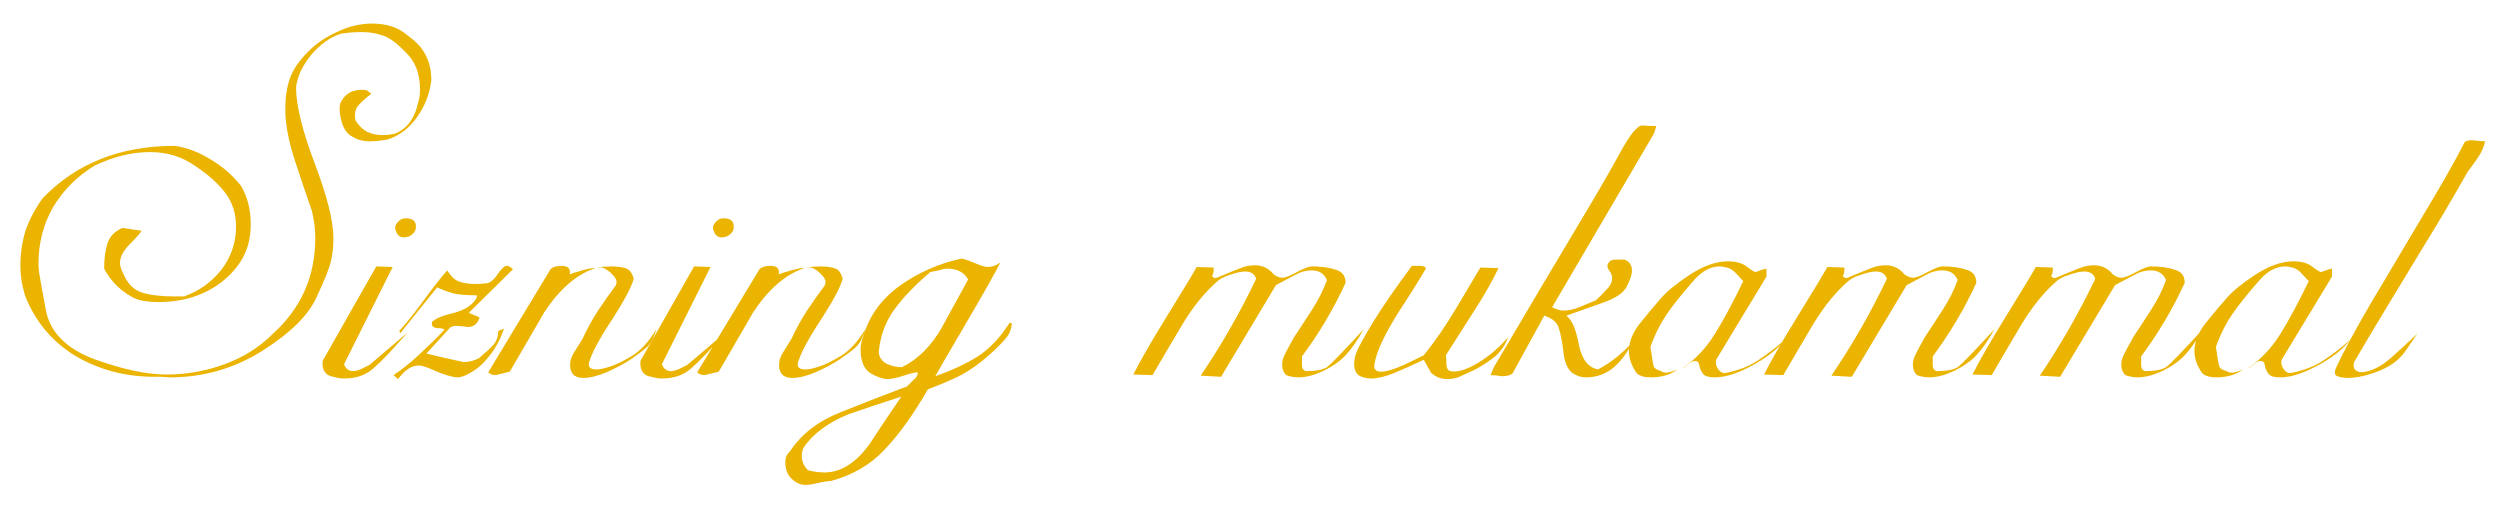 <?xml version="1.0" encoding="UTF-8"?> <svg xmlns="http://www.w3.org/2000/svg" width="53" height="11" viewBox="0 0 53 11" fill="none"><path d="M6.516 1.112C6.684 0.936 6.892 0.792 7.14 0.68C7.388 0.56 7.636 0.5 7.884 0.5C8.044 0.5 8.184 0.52 8.304 0.56C8.432 0.6 8.56 0.676 8.688 0.788C8.992 1.004 9.144 1.308 9.144 1.7C9.112 1.98 9.012 2.24 8.844 2.48C8.676 2.72 8.464 2.88 8.208 2.96C8.064 2.984 7.936 2.996 7.824 2.996C7.696 2.996 7.58 2.964 7.476 2.9C7.372 2.852 7.296 2.752 7.248 2.6C7.2 2.448 7.188 2.312 7.212 2.192C7.3 2 7.452 1.904 7.668 1.904C7.716 1.904 7.752 1.908 7.776 1.916L7.872 1.988C7.744 2.084 7.648 2.172 7.584 2.252C7.528 2.324 7.512 2.424 7.536 2.552C7.6 2.656 7.68 2.736 7.776 2.792C7.88 2.84 7.992 2.864 8.112 2.864C8.208 2.864 8.3 2.852 8.388 2.828C8.516 2.772 8.62 2.688 8.7 2.576C8.78 2.456 8.832 2.332 8.856 2.204C8.888 2.116 8.904 2.012 8.904 1.892C8.904 1.564 8.804 1.304 8.604 1.112C8.412 0.912 8.248 0.792 8.112 0.752C7.976 0.704 7.828 0.68 7.668 0.68C7.516 0.68 7.368 0.692 7.224 0.716C7 0.788 6.792 0.936 6.6 1.16C6.416 1.384 6.308 1.612 6.276 1.844C6.276 2.228 6.408 2.768 6.672 3.464C6.936 4.16 7.068 4.688 7.068 5.048C7.068 5.224 7.052 5.38 7.02 5.516C6.996 5.652 6.892 5.916 6.708 6.308C6.532 6.692 6.144 7.072 5.544 7.448C4.952 7.816 4.304 8 3.6 8C3.504 7.992 3.432 7.988 3.384 7.988H3.276C2.66 7.988 2.1 7.84 1.596 7.544C1.1 7.24 0.744 6.812 0.528 6.26C0.464 6.044 0.432 5.836 0.432 5.636C0.432 5.372 0.468 5.124 0.54 4.892C0.62 4.66 0.74 4.432 0.9 4.208C1.612 3.464 2.548 3.092 3.708 3.092C3.972 3.132 4.224 3.228 4.464 3.38C4.712 3.524 4.928 3.712 5.112 3.944C5.248 4.176 5.316 4.448 5.316 4.76C5.316 5.104 5.22 5.4 5.028 5.648C4.836 5.896 4.596 6.084 4.308 6.212C4.028 6.34 3.712 6.404 3.36 6.404C3.232 6.404 3.108 6.392 2.988 6.368C2.868 6.344 2.728 6.268 2.568 6.14C2.416 6.012 2.296 5.864 2.208 5.696C2.208 5.48 2.232 5.3 2.28 5.156C2.328 5.012 2.432 4.904 2.592 4.832L3 4.892C2.968 4.948 2.884 5.044 2.748 5.18C2.612 5.316 2.544 5.448 2.544 5.576C2.544 5.64 2.568 5.716 2.616 5.804C2.696 6.004 2.824 6.136 3 6.2C3.184 6.256 3.412 6.284 3.684 6.284H3.9C4.22 6.172 4.484 5.984 4.692 5.72C4.9 5.448 5.004 5.144 5.004 4.808C5.004 4.528 4.928 4.288 4.776 4.088C4.624 3.888 4.408 3.696 4.128 3.512C3.856 3.32 3.54 3.224 3.18 3.224C2.796 3.224 2.404 3.32 2.004 3.512C1.636 3.736 1.344 4.028 1.128 4.388C0.92 4.748 0.816 5.148 0.816 5.588C0.816 5.644 0.82 5.704 0.828 5.768C0.836 5.832 0.884 6.1 0.972 6.572C1.06 7.044 1.404 7.392 2.004 7.616C2.604 7.832 3.112 7.94 3.528 7.94C3.952 7.94 4.36 7.868 4.752 7.724C5.152 7.58 5.492 7.368 5.772 7.088C6.38 6.544 6.684 5.864 6.684 5.048C6.684 4.856 6.66 4.664 6.612 4.472C6.492 4.128 6.368 3.76 6.24 3.368C6.112 2.968 6.048 2.616 6.048 2.312C6.048 2.072 6.08 1.856 6.144 1.664C6.216 1.472 6.34 1.288 6.516 1.112ZM8.601 4.628C8.745 4.628 8.817 4.684 8.817 4.796C8.825 4.884 8.777 4.956 8.673 5.012C8.529 5.06 8.437 5.024 8.397 4.904C8.365 4.84 8.373 4.78 8.421 4.724C8.469 4.66 8.529 4.628 8.601 4.628ZM7.977 5.648L8.325 5.66C7.981 6.348 7.637 7.036 7.293 7.724C7.333 7.82 7.397 7.868 7.485 7.868C7.533 7.868 7.593 7.852 7.665 7.82C7.745 7.78 7.801 7.752 7.833 7.736L8.637 7.052C8.325 7.412 8.085 7.664 7.917 7.808C7.757 7.952 7.549 8.024 7.293 8.024C7.229 8.024 7.153 8.012 7.065 7.988C6.913 7.964 6.837 7.868 6.837 7.7C6.837 7.652 6.849 7.616 6.873 7.592C7.241 6.944 7.609 6.296 7.977 5.648ZM10.287 6.008C10.375 6.008 10.459 5.948 10.539 5.828C10.627 5.7 10.695 5.636 10.743 5.636C10.783 5.636 10.827 5.66 10.875 5.708L9.939 6.632L10.167 6.728C10.127 6.864 10.043 6.932 9.915 6.932C9.795 6.916 9.711 6.908 9.663 6.908C9.623 6.908 9.583 6.92 9.543 6.944L9.039 7.496C9.303 7.56 9.567 7.62 9.831 7.676C9.943 7.676 10.051 7.648 10.155 7.592C10.299 7.472 10.403 7.376 10.467 7.304C10.531 7.224 10.563 7.128 10.563 7.016L10.683 6.968C10.619 7.168 10.523 7.352 10.395 7.52C10.275 7.68 10.147 7.8 10.011 7.88C9.883 7.96 9.779 8 9.699 8C9.611 8 9.467 7.96 9.267 7.88C9.075 7.792 8.947 7.748 8.883 7.748C8.803 7.748 8.727 7.772 8.655 7.82C8.591 7.86 8.519 7.932 8.439 8.036L8.343 7.952C8.503 7.848 8.679 7.708 8.871 7.532C9.071 7.348 9.255 7.168 9.423 6.992C9.407 6.968 9.355 6.956 9.267 6.956C9.179 6.948 9.143 6.904 9.159 6.824C9.231 6.752 9.387 6.688 9.627 6.632C9.867 6.568 10.027 6.46 10.107 6.308V6.26C9.907 6.26 9.747 6.248 9.627 6.224C9.507 6.192 9.387 6.148 9.267 6.092C9.003 6.42 8.743 6.744 8.487 7.064L8.463 7.016C8.599 6.872 8.775 6.652 8.991 6.356C9.215 6.052 9.379 5.844 9.483 5.732C9.547 5.844 9.623 5.92 9.711 5.96C9.807 6 9.927 6.02 10.071 6.02C10.167 6.02 10.239 6.016 10.287 6.008ZM11.671 5.708C11.719 5.66 11.795 5.636 11.899 5.636C12.043 5.636 12.103 5.696 12.079 5.816C12.111 5.8 12.199 5.772 12.343 5.732C12.487 5.692 12.579 5.676 12.619 5.684C12.219 5.82 11.859 6.132 11.539 6.62C11.291 7.044 11.047 7.464 10.807 7.88C10.711 7.904 10.611 7.928 10.507 7.952C10.443 7.952 10.391 7.932 10.351 7.892L11.671 5.708ZM12.655 5.672C12.767 5.656 12.867 5.648 12.955 5.648C13.075 5.648 13.175 5.66 13.255 5.684C13.343 5.708 13.403 5.784 13.435 5.912C13.387 6.088 13.231 6.38 12.967 6.788C12.703 7.188 12.543 7.488 12.487 7.688C12.463 7.784 12.515 7.832 12.643 7.832C12.715 7.832 12.811 7.812 12.931 7.772C13.059 7.732 13.215 7.656 13.399 7.544C13.583 7.432 13.755 7.244 13.915 6.98C13.867 7.148 13.803 7.272 13.723 7.352C13.643 7.424 13.527 7.512 13.375 7.616C13.231 7.712 13.059 7.804 12.859 7.892C12.667 7.972 12.503 8.012 12.367 8.012C12.207 8.012 12.115 7.944 12.091 7.808C12.075 7.696 12.099 7.588 12.163 7.484C12.227 7.38 12.291 7.276 12.355 7.172C12.451 6.964 12.559 6.768 12.679 6.584C12.807 6.392 12.931 6.216 13.051 6.056C13.091 5.984 13.071 5.908 12.991 5.828C12.919 5.748 12.843 5.696 12.763 5.672H12.655ZM15.339 4.628C15.483 4.628 15.555 4.684 15.555 4.796C15.563 4.884 15.515 4.956 15.411 5.012C15.267 5.06 15.175 5.024 15.135 4.904C15.103 4.84 15.111 4.78 15.159 4.724C15.207 4.66 15.267 4.628 15.339 4.628ZM14.715 5.648L15.063 5.66C14.719 6.348 14.375 7.036 14.031 7.724C14.071 7.82 14.135 7.868 14.223 7.868C14.271 7.868 14.331 7.852 14.403 7.82C14.483 7.78 14.539 7.752 14.571 7.736L15.375 7.052C15.063 7.412 14.823 7.664 14.655 7.808C14.495 7.952 14.287 8.024 14.031 8.024C13.967 8.024 13.891 8.012 13.803 7.988C13.651 7.964 13.575 7.868 13.575 7.7C13.575 7.652 13.587 7.616 13.611 7.592C13.979 6.944 14.347 6.296 14.715 5.648ZM16.101 5.708C16.149 5.66 16.225 5.636 16.329 5.636C16.473 5.636 16.533 5.696 16.509 5.816C16.541 5.8 16.629 5.772 16.773 5.732C16.917 5.692 17.009 5.676 17.049 5.684C16.649 5.82 16.289 6.132 15.969 6.62C15.721 7.044 15.477 7.464 15.237 7.88C15.141 7.904 15.041 7.928 14.937 7.952C14.873 7.952 14.821 7.932 14.781 7.892L16.101 5.708ZM17.085 5.672C17.197 5.656 17.297 5.648 17.385 5.648C17.505 5.648 17.605 5.66 17.685 5.684C17.773 5.708 17.833 5.784 17.865 5.912C17.817 6.088 17.661 6.38 17.397 6.788C17.133 7.188 16.973 7.488 16.917 7.688C16.893 7.784 16.945 7.832 17.073 7.832C17.145 7.832 17.241 7.812 17.361 7.772C17.489 7.732 17.645 7.656 17.829 7.544C18.013 7.432 18.185 7.244 18.345 6.98C18.297 7.148 18.233 7.272 18.153 7.352C18.073 7.424 17.957 7.512 17.805 7.616C17.661 7.712 17.489 7.804 17.289 7.892C17.097 7.972 16.933 8.012 16.797 8.012C16.637 8.012 16.545 7.944 16.521 7.808C16.505 7.696 16.529 7.588 16.593 7.484C16.657 7.38 16.721 7.276 16.785 7.172C16.881 6.964 16.989 6.768 17.109 6.584C17.237 6.392 17.361 6.216 17.481 6.056C17.521 5.984 17.501 5.908 17.421 5.828C17.349 5.748 17.273 5.696 17.193 5.672H17.085ZM20.393 5.48C20.481 5.504 20.581 5.54 20.693 5.588C20.805 5.636 20.889 5.66 20.945 5.66C21.033 5.66 21.121 5.628 21.209 5.564C21.073 5.828 20.817 6.28 20.441 6.92C20.065 7.56 19.861 7.912 19.829 7.976C20.189 7.848 20.489 7.708 20.729 7.556C20.977 7.396 21.201 7.16 21.401 6.848H21.449C21.449 6.976 21.397 7.096 21.293 7.208C21.197 7.32 21.045 7.464 20.837 7.64C20.629 7.808 20.425 7.936 20.225 8.024C20.033 8.112 19.849 8.188 19.673 8.252C19.369 8.78 19.065 9.204 18.761 9.524C18.465 9.844 18.085 10.068 17.621 10.196C17.573 10.196 17.489 10.208 17.369 10.232C17.249 10.264 17.153 10.28 17.081 10.28C16.969 10.28 16.869 10.236 16.781 10.148C16.693 10.068 16.649 9.948 16.649 9.788C16.649 9.7 16.681 9.628 16.745 9.572C16.985 9.204 17.349 8.924 17.837 8.732C18.317 8.54 18.781 8.36 19.229 8.192C19.277 8.144 19.325 8.096 19.373 8.048C19.429 8.008 19.457 7.956 19.457 7.892C19.401 7.892 19.301 7.916 19.157 7.964C19.013 8.012 18.897 8.036 18.809 8.036C18.721 8.036 18.605 7.996 18.461 7.916C18.317 7.828 18.245 7.66 18.245 7.412C18.245 7.316 18.261 7.232 18.293 7.16C18.413 6.72 18.669 6.356 19.061 6.068C19.461 5.78 19.905 5.584 20.393 5.48ZM19.721 5.768C19.393 6.048 19.137 6.316 18.953 6.572C18.769 6.828 18.661 7.124 18.629 7.46C18.637 7.572 18.693 7.656 18.797 7.712C18.901 7.76 19.009 7.784 19.121 7.784C19.465 7.616 19.749 7.332 19.973 6.932C20.197 6.524 20.381 6.188 20.525 5.924C20.437 5.772 20.293 5.696 20.093 5.696C20.037 5.696 19.973 5.708 19.901 5.732C19.829 5.748 19.769 5.76 19.721 5.768ZM17.045 9.476C17.013 9.532 16.997 9.596 16.997 9.668C16.997 9.78 17.041 9.88 17.129 9.968C17.177 9.984 17.237 9.996 17.309 10.004C17.373 10.012 17.429 10.016 17.477 10.016C17.821 10.016 18.137 9.82 18.425 9.428C18.649 9.084 18.877 8.744 19.109 8.408C18.733 8.528 18.361 8.652 17.993 8.78C17.561 8.956 17.245 9.188 17.045 9.476ZM25.826 5.948C25.554 6.18 25.302 6.488 25.07 6.872C24.846 7.248 24.634 7.608 24.434 7.952L24.026 7.94C24.17 7.652 24.41 7.236 24.746 6.692C25.082 6.148 25.29 5.804 25.37 5.66L25.73 5.672C25.73 5.776 25.718 5.832 25.694 5.84C25.718 5.896 25.762 5.908 25.826 5.876C26.074 5.772 26.242 5.704 26.33 5.672C26.418 5.64 26.51 5.624 26.606 5.624C26.766 5.624 26.898 5.688 27.002 5.816C27.066 5.864 27.126 5.888 27.182 5.888C27.246 5.888 27.35 5.848 27.494 5.768C27.646 5.688 27.75 5.648 27.806 5.648C28.014 5.648 28.186 5.672 28.322 5.72C28.458 5.76 28.526 5.852 28.526 5.996C28.278 6.54 27.97 7.06 27.602 7.556C27.602 7.62 27.602 7.68 27.602 7.736C27.602 7.808 27.63 7.852 27.686 7.868C27.894 7.868 28.042 7.84 28.13 7.784C28.218 7.72 28.478 7.452 28.91 6.98C28.782 7.212 28.654 7.396 28.526 7.532C28.406 7.66 28.246 7.772 28.046 7.868C27.854 7.956 27.682 8 27.53 8C27.442 8 27.354 7.984 27.266 7.952C27.21 7.896 27.182 7.824 27.182 7.736C27.182 7.672 27.194 7.612 27.218 7.556C27.242 7.5 27.314 7.364 27.434 7.148C27.562 6.956 27.69 6.76 27.818 6.56C27.954 6.352 28.058 6.144 28.13 5.936C28.074 5.8 27.966 5.732 27.806 5.732C27.686 5.732 27.57 5.764 27.458 5.828L27.05 6.044L25.886 7.988C25.854 7.988 25.782 7.984 25.67 7.976C25.558 7.968 25.486 7.964 25.454 7.964C25.894 7.316 26.286 6.632 26.63 5.912C26.598 5.808 26.522 5.756 26.402 5.756C26.338 5.756 26.266 5.768 26.186 5.792C26.106 5.816 26.034 5.84 25.97 5.864C25.914 5.888 25.866 5.916 25.826 5.948ZM29.932 5.636C29.98 5.636 30.036 5.636 30.1 5.636C30.164 5.636 30.208 5.652 30.232 5.684C30.16 5.82 29.968 6.128 29.656 6.608C29.352 7.088 29.18 7.456 29.14 7.712C29.116 7.824 29.164 7.88 29.284 7.88C29.388 7.88 29.548 7.832 29.764 7.736C29.98 7.632 30.12 7.564 30.184 7.532C30.424 7.236 30.66 6.892 30.892 6.5C31.132 6.1 31.296 5.824 31.384 5.672L31.768 5.684C31.648 5.94 31.48 6.236 31.264 6.572C31.048 6.908 30.844 7.228 30.652 7.532C30.66 7.572 30.664 7.632 30.664 7.712C30.664 7.8 30.692 7.852 30.748 7.868C30.884 7.9 31.076 7.844 31.324 7.7C31.572 7.548 31.788 7.364 31.972 7.148C31.916 7.308 31.824 7.444 31.696 7.556C31.568 7.66 31.428 7.752 31.276 7.832C31.124 7.904 31.012 7.956 30.94 7.988C30.868 8.02 30.78 8.036 30.676 8.036C30.548 8.036 30.436 7.992 30.34 7.904L30.184 7.628C29.944 7.74 29.728 7.836 29.536 7.916C29.352 7.988 29.196 8.024 29.068 8.024C28.98 8.024 28.896 8.004 28.816 7.964C28.744 7.916 28.708 7.832 28.708 7.712C28.708 7.64 28.724 7.56 28.756 7.472C28.788 7.384 28.904 7.172 29.104 6.836C29.312 6.5 29.588 6.1 29.932 5.636ZM35.114 2.672L35.066 2.828C34.346 4.06 33.626 5.288 32.906 6.512C32.994 6.56 33.078 6.584 33.158 6.584C33.254 6.584 33.362 6.56 33.482 6.512C33.602 6.464 33.718 6.416 33.83 6.368C33.91 6.296 33.986 6.22 34.058 6.14C34.138 6.06 34.178 5.98 34.178 5.9C34.178 5.876 34.17 5.84 34.154 5.792C34.09 5.712 34.066 5.652 34.082 5.612C34.106 5.54 34.162 5.504 34.25 5.504C34.314 5.504 34.378 5.504 34.442 5.504C34.546 5.544 34.598 5.624 34.598 5.744C34.598 5.816 34.562 5.924 34.49 6.068C34.426 6.204 34.258 6.32 33.986 6.416C33.714 6.512 33.454 6.604 33.206 6.692C33.326 6.78 33.414 6.984 33.47 7.304C33.534 7.616 33.67 7.792 33.878 7.832C34.014 7.76 34.142 7.676 34.262 7.58C34.382 7.484 34.494 7.38 34.598 7.268C34.502 7.476 34.37 7.652 34.202 7.796C34.034 7.932 33.842 8 33.626 8C33.514 8 33.41 7.964 33.314 7.892C33.226 7.812 33.17 7.672 33.146 7.472C33.122 7.264 33.09 7.096 33.05 6.968C33.018 6.84 32.914 6.748 32.738 6.692L32.066 7.916C32.018 7.956 31.946 7.976 31.85 7.976C31.738 7.96 31.654 7.952 31.598 7.952L31.67 7.784C31.934 7.336 32.246 6.808 32.606 6.2C32.974 5.584 33.298 5.04 33.578 4.568C33.866 4.088 34.118 3.652 34.334 3.26C34.55 2.86 34.71 2.66 34.814 2.66C34.91 2.668 35.01 2.672 35.114 2.672ZM35.469 6.476C35.349 6.636 35.257 6.776 35.193 6.896C35.129 7.008 35.061 7.16 34.989 7.352C35.021 7.584 35.045 7.724 35.061 7.772C35.077 7.812 35.129 7.844 35.217 7.868C35.257 7.9 35.313 7.908 35.385 7.892C35.457 7.876 35.517 7.856 35.565 7.832C35.413 7.944 35.225 8 35.001 8C34.865 8 34.765 7.972 34.701 7.916C34.589 7.756 34.533 7.6 34.533 7.448C34.533 7.248 34.613 7.048 34.773 6.848C34.941 6.64 35.085 6.468 35.205 6.332C35.325 6.188 35.529 6.02 35.817 5.828C36.113 5.636 36.385 5.54 36.633 5.54C36.809 5.54 36.945 5.58 37.041 5.66C37.137 5.732 37.197 5.768 37.221 5.768C37.317 5.728 37.393 5.704 37.449 5.696V5.864L36.381 7.628C36.365 7.7 36.381 7.768 36.429 7.832C36.477 7.896 36.533 7.92 36.597 7.904C36.877 7.848 37.113 7.752 37.305 7.616C37.505 7.48 37.681 7.344 37.833 7.208C37.697 7.392 37.469 7.572 37.149 7.748C36.837 7.916 36.573 8 36.357 8C36.237 8 36.157 7.98 36.117 7.94C36.077 7.892 36.049 7.84 36.033 7.784C36.025 7.72 36.009 7.68 35.985 7.664C35.929 7.64 35.869 7.656 35.805 7.712C35.741 7.768 35.697 7.8 35.673 7.808C35.953 7.608 36.181 7.364 36.357 7.076C36.541 6.78 36.741 6.408 36.957 5.96C36.885 5.88 36.825 5.816 36.777 5.768C36.729 5.72 36.673 5.688 36.609 5.672C36.545 5.656 36.497 5.648 36.465 5.648C36.281 5.648 36.109 5.732 35.949 5.9C35.797 6.068 35.637 6.26 35.469 6.476ZM39.197 5.948C38.925 6.18 38.673 6.488 38.441 6.872C38.218 7.248 38.005 7.608 37.806 7.952L37.398 7.94C37.541 7.652 37.782 7.236 38.117 6.692C38.453 6.148 38.661 5.804 38.742 5.66L39.102 5.672C39.102 5.776 39.09 5.832 39.066 5.84C39.09 5.896 39.133 5.908 39.197 5.876C39.446 5.772 39.614 5.704 39.702 5.672C39.789 5.64 39.882 5.624 39.977 5.624C40.138 5.624 40.27 5.688 40.373 5.816C40.438 5.864 40.498 5.888 40.553 5.888C40.617 5.888 40.721 5.848 40.865 5.768C41.017 5.688 41.121 5.648 41.178 5.648C41.386 5.648 41.557 5.672 41.694 5.72C41.83 5.76 41.898 5.852 41.898 5.996C41.65 6.54 41.342 7.06 40.974 7.556C40.974 7.62 40.974 7.68 40.974 7.736C40.974 7.808 41.002 7.852 41.057 7.868C41.266 7.868 41.413 7.84 41.502 7.784C41.59 7.72 41.849 7.452 42.282 6.98C42.154 7.212 42.026 7.396 41.898 7.532C41.778 7.66 41.617 7.772 41.417 7.868C41.225 7.956 41.053 8 40.901 8C40.813 8 40.725 7.984 40.638 7.952C40.581 7.896 40.553 7.824 40.553 7.736C40.553 7.672 40.566 7.612 40.59 7.556C40.614 7.5 40.685 7.364 40.806 7.148C40.934 6.956 41.062 6.76 41.19 6.56C41.325 6.352 41.429 6.144 41.502 5.936C41.446 5.8 41.337 5.732 41.178 5.732C41.057 5.732 40.941 5.764 40.83 5.828L40.422 6.044L39.258 7.988C39.225 7.988 39.154 7.984 39.041 7.976C38.929 7.968 38.858 7.964 38.825 7.964C39.266 7.316 39.657 6.632 40.002 5.912C39.969 5.808 39.894 5.756 39.773 5.756C39.709 5.756 39.638 5.768 39.557 5.792C39.477 5.816 39.406 5.84 39.342 5.864C39.285 5.888 39.237 5.916 39.197 5.948ZM43.615 5.948C43.343 6.18 43.092 6.488 42.859 6.872C42.636 7.248 42.423 7.608 42.224 7.952L41.816 7.94C41.959 7.652 42.2 7.236 42.535 6.692C42.871 6.148 43.08 5.804 43.16 5.66L43.52 5.672C43.52 5.776 43.508 5.832 43.483 5.84C43.508 5.896 43.551 5.908 43.615 5.876C43.864 5.772 44.032 5.704 44.12 5.672C44.208 5.64 44.3 5.624 44.395 5.624C44.556 5.624 44.688 5.688 44.791 5.816C44.855 5.864 44.916 5.888 44.971 5.888C45.035 5.888 45.139 5.848 45.283 5.768C45.435 5.688 45.539 5.648 45.596 5.648C45.803 5.648 45.975 5.672 46.111 5.72C46.248 5.76 46.316 5.852 46.316 5.996C46.068 6.54 45.76 7.06 45.392 7.556C45.392 7.62 45.392 7.68 45.392 7.736C45.392 7.808 45.419 7.852 45.475 7.868C45.684 7.868 45.831 7.84 45.919 7.784C46.008 7.72 46.267 7.452 46.7 6.98C46.572 7.212 46.444 7.396 46.316 7.532C46.196 7.66 46.035 7.772 45.836 7.868C45.644 7.956 45.471 8 45.319 8C45.231 8 45.144 7.984 45.056 7.952C44.999 7.896 44.971 7.824 44.971 7.736C44.971 7.672 44.983 7.612 45.008 7.556C45.032 7.5 45.103 7.364 45.224 7.148C45.352 6.956 45.48 6.76 45.608 6.56C45.743 6.352 45.847 6.144 45.919 5.936C45.864 5.8 45.755 5.732 45.596 5.732C45.475 5.732 45.359 5.764 45.248 5.828L44.84 6.044L43.675 7.988C43.644 7.988 43.572 7.984 43.459 7.976C43.347 7.968 43.276 7.964 43.243 7.964C43.684 7.316 44.075 6.632 44.419 5.912C44.388 5.808 44.312 5.756 44.191 5.756C44.127 5.756 44.056 5.768 43.975 5.792C43.895 5.816 43.824 5.84 43.76 5.864C43.703 5.888 43.656 5.916 43.615 5.948ZM47.458 6.476C47.337 6.636 47.245 6.776 47.181 6.896C47.117 7.008 47.05 7.16 46.977 7.352C47.01 7.584 47.033 7.724 47.05 7.772C47.066 7.812 47.117 7.844 47.206 7.868C47.245 7.9 47.301 7.908 47.373 7.892C47.446 7.876 47.505 7.856 47.553 7.832C47.401 7.944 47.214 8 46.989 8C46.853 8 46.754 7.972 46.69 7.916C46.578 7.756 46.522 7.6 46.522 7.448C46.522 7.248 46.602 7.048 46.761 6.848C46.929 6.64 47.074 6.468 47.194 6.332C47.313 6.188 47.517 6.02 47.806 5.828C48.102 5.636 48.373 5.54 48.621 5.54C48.797 5.54 48.934 5.58 49.029 5.66C49.126 5.732 49.185 5.768 49.209 5.768C49.306 5.728 49.382 5.704 49.438 5.696V5.864L48.37 7.628C48.353 7.7 48.37 7.768 48.417 7.832C48.465 7.896 48.522 7.92 48.586 7.904C48.865 7.848 49.102 7.752 49.294 7.616C49.493 7.48 49.669 7.344 49.822 7.208C49.685 7.392 49.458 7.572 49.138 7.748C48.825 7.916 48.562 8 48.346 8C48.225 8 48.145 7.98 48.105 7.94C48.066 7.892 48.038 7.84 48.022 7.784C48.014 7.72 47.998 7.68 47.974 7.664C47.917 7.64 47.858 7.656 47.794 7.712C47.73 7.768 47.685 7.8 47.661 7.808C47.941 7.608 48.169 7.364 48.346 7.076C48.529 6.78 48.73 6.408 48.946 5.96C48.873 5.88 48.813 5.816 48.766 5.768C48.718 5.72 48.661 5.688 48.597 5.672C48.533 5.656 48.486 5.648 48.453 5.648C48.27 5.648 48.097 5.732 47.938 5.9C47.785 6.068 47.626 6.26 47.458 6.476ZM52.254 3.008C52.294 2.984 52.342 2.972 52.398 2.972C52.534 2.988 52.63 2.996 52.686 2.996C52.654 3.124 52.602 3.24 52.53 3.344C52.458 3.448 52.386 3.548 52.314 3.644C51.954 4.276 51.654 4.784 51.414 5.168C51.182 5.552 50.93 5.968 50.658 6.416C50.386 6.864 50.138 7.28 49.914 7.664C49.89 7.712 49.89 7.764 49.914 7.82C49.946 7.868 50.002 7.892 50.082 7.892C50.282 7.868 50.482 7.768 50.682 7.592C50.882 7.416 51.07 7.244 51.246 7.076C51.142 7.228 51.054 7.356 50.982 7.46C50.91 7.564 50.806 7.66 50.67 7.748C50.534 7.828 50.382 7.892 50.214 7.94C50.054 7.988 49.906 8.012 49.77 8.012C49.69 8.012 49.618 8 49.554 7.976C49.49 7.952 49.482 7.888 49.53 7.784C49.682 7.456 49.926 7.004 50.262 6.428C50.606 5.852 50.97 5.24 51.354 4.592C51.746 3.944 52.046 3.416 52.254 3.008Z" fill="#EBB400"></path></svg> 